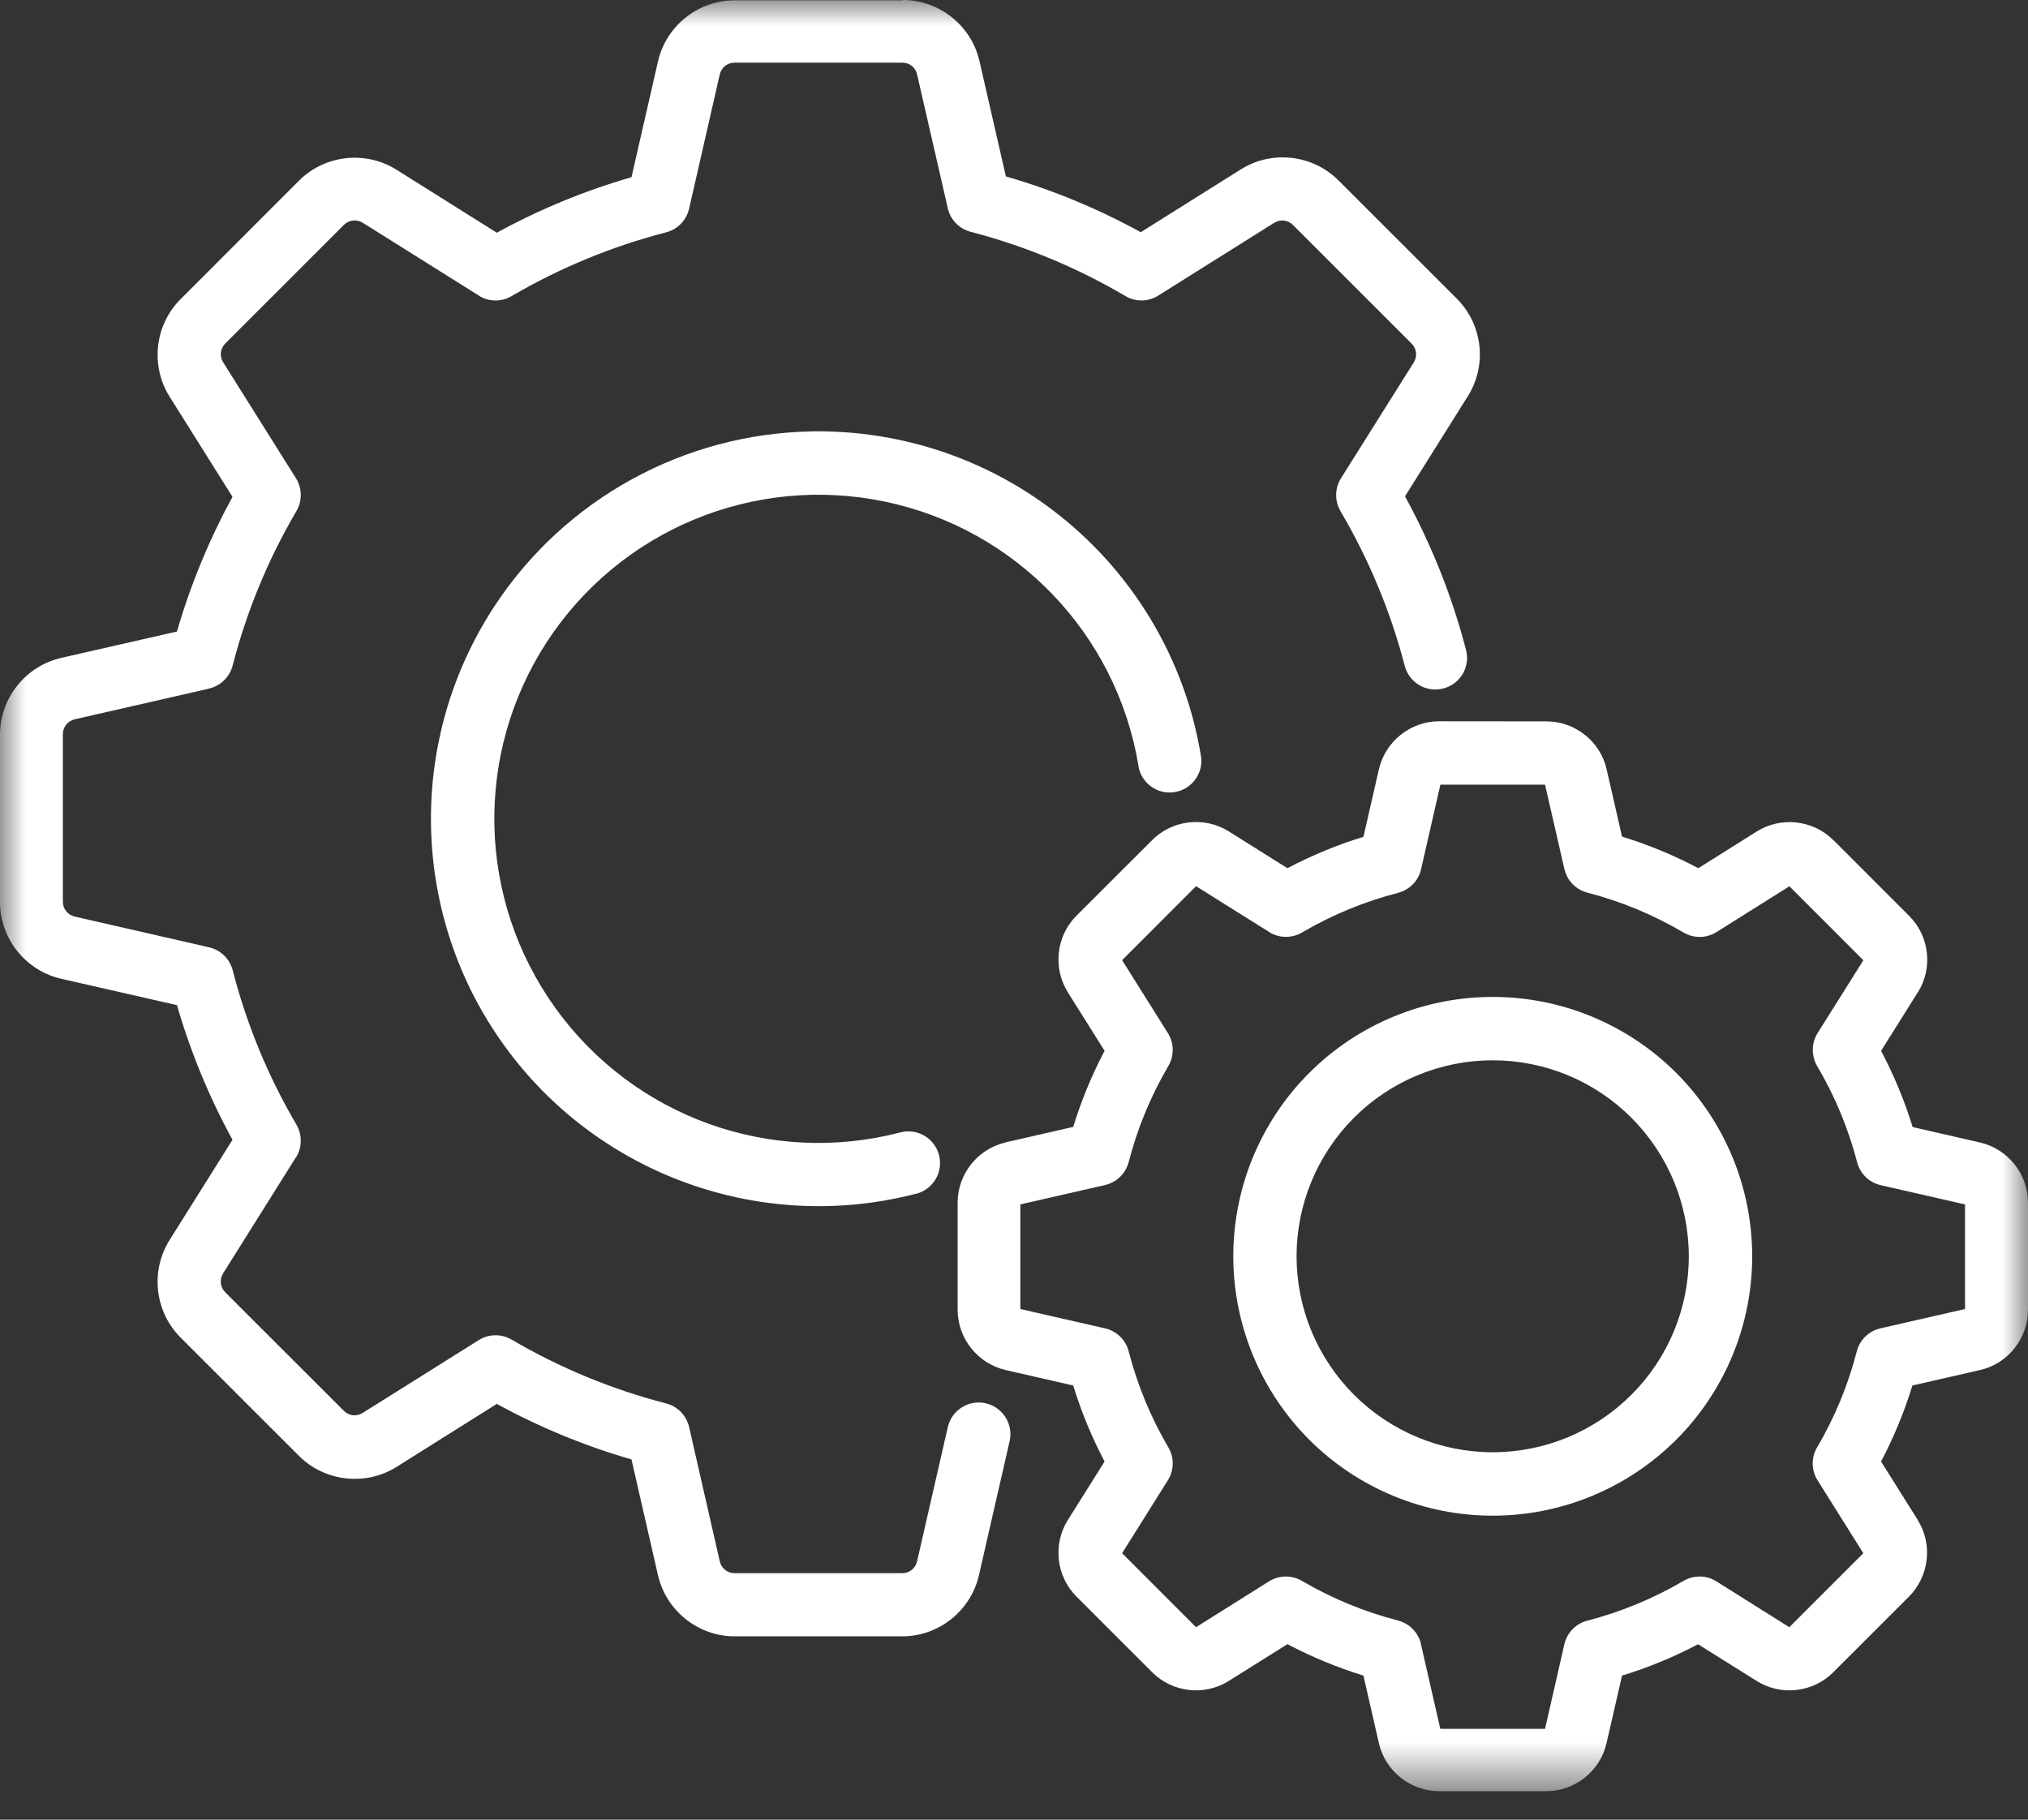 <svg width="39" height="35" viewBox="0 0 39 35" fill="none" xmlns="http://www.w3.org/2000/svg">
<rect x="0" y="0" width="39" height="35" fill="#333333" stroke="none"/>
<mask id="mask0_0_3360" style="mask-type:luminance" maskUnits="userSpaceOnUse" x="0" y="0" width="39" height="35">
<path fill-rule="evenodd" clip-rule="evenodd" d="M0 0H39V34.451H0V0Z" fill="white"/>
</mask>
<g mask="url(#mask0_0_3360)">
<path fill-rule="evenodd" clip-rule="evenodd" d="M28.706 20.394C29.707 20.394 30.665 20.791 31.372 21.498C32.079 22.205 32.477 23.165 32.477 24.164C32.477 25.163 32.081 26.121 31.372 26.828C30.665 27.535 29.707 27.933 28.706 27.933C27.706 27.933 26.746 27.535 26.039 26.828C25.332 26.121 24.934 25.163 24.934 24.164C24.934 23.165 25.332 22.205 26.039 21.498C26.746 20.791 27.706 20.394 28.706 20.394V20.394ZM28.706 19.175C27.383 19.175 26.114 19.701 25.178 20.636C24.243 21.571 23.717 22.84 23.717 24.164C23.717 25.486 24.243 26.755 25.178 27.692C26.114 28.628 27.384 29.153 28.706 29.153C30.029 29.153 31.298 28.628 32.235 27.692C33.17 26.757 33.696 25.488 33.696 24.164C33.696 22.842 33.17 21.571 32.235 20.636C31.299 19.701 30.03 19.175 28.706 19.175V19.175ZM27.7 15.092H29.712L30.084 16.713C30.135 16.936 30.305 17.111 30.525 17.169C31.173 17.336 31.793 17.594 32.369 17.932C32.564 18.051 32.808 18.051 33.003 17.932L34.412 17.047L35.834 18.47L34.949 19.878C34.832 20.073 34.832 20.316 34.949 20.511C35.288 21.087 35.545 21.707 35.714 22.354C35.77 22.575 35.946 22.746 36.168 22.796L37.789 23.166V25.178L36.162 25.55C35.94 25.6 35.764 25.771 35.708 25.99C35.542 26.637 35.286 27.256 34.949 27.832H34.948C34.83 28.027 34.83 28.269 34.948 28.464L35.833 29.875L34.41 31.298L32.999 30.411C32.806 30.294 32.562 30.294 32.369 30.411C31.793 30.748 31.173 31.004 30.527 31.172H30.525C30.306 31.228 30.135 31.403 30.084 31.626L29.712 33.253H27.698L27.326 31.626H27.328C27.278 31.403 27.107 31.228 26.886 31.17C26.24 31.003 25.62 30.748 25.044 30.411H25.046C24.851 30.294 24.607 30.294 24.413 30.411L23.001 31.298L21.579 29.875L22.464 28.464C22.582 28.269 22.582 28.027 22.464 27.832C22.127 27.256 21.871 26.637 21.705 25.99C21.648 25.771 21.473 25.6 21.251 25.55L19.622 25.178V23.166L21.251 22.794V22.793C21.473 22.743 21.648 22.572 21.705 22.353C21.871 21.707 22.127 21.087 22.464 20.511C22.582 20.316 22.582 20.073 22.464 19.878L21.579 18.468L23.001 17.045L24.413 17.93V17.932C24.607 18.049 24.851 18.049 25.046 17.932C25.622 17.595 26.242 17.339 26.888 17.173H26.886C27.107 17.115 27.278 16.942 27.328 16.719L27.7 15.092ZM27.677 13.873C27.125 13.873 26.641 14.26 26.517 14.797L26.22 16.096C25.715 16.25 25.226 16.453 24.758 16.699L23.63 15.991C23.164 15.699 22.549 15.767 22.159 16.157L20.701 17.613C20.311 18.003 20.243 18.619 20.535 19.085V19.086L21.242 20.212C20.995 20.68 20.794 21.169 20.639 21.675L19.339 21.972V21.975H19.338C18.802 22.097 18.416 22.581 18.416 23.133V25.192C18.416 25.744 18.803 26.228 19.339 26.352L20.639 26.649C20.793 27.154 20.995 27.643 21.242 28.111L20.535 29.237C20.243 29.703 20.311 30.318 20.701 30.708L22.159 32.166C22.549 32.556 23.164 32.625 23.63 32.332L24.758 31.624C25.226 31.871 25.715 32.073 26.22 32.229L26.517 33.528C26.639 34.066 27.125 34.452 27.677 34.452H29.738C30.289 34.452 30.774 34.064 30.895 33.528L31.193 32.229C31.698 32.075 32.188 31.872 32.655 31.626L33.782 32.332C34.249 32.625 34.864 32.556 35.254 32.166L36.711 30.71C37.1 30.32 37.172 29.703 36.879 29.237H36.883H36.881L36.174 28.111C36.421 27.643 36.622 27.154 36.777 26.649L38.077 26.352H38.078C38.616 26.23 39 25.742 39 25.192V23.133C39 22.583 38.614 22.098 38.078 21.975H38.077L36.782 21.678C36.625 21.171 36.422 20.681 36.175 20.212L36.881 19.086H36.883C37.175 18.62 37.105 18.003 36.713 17.615L35.257 16.158H35.255C34.865 15.77 34.252 15.7 33.784 15.993L32.66 16.699C32.191 16.451 31.7 16.247 31.193 16.092L30.897 14.798V14.797C30.775 14.26 30.291 13.875 29.739 13.875L27.677 13.873ZM15.616 8.298C13.173 8.338 10.857 9.584 9.489 11.69C7.815 14.268 7.896 17.616 9.696 20.109C11.495 22.601 14.647 23.734 17.622 22.959V22.961C17.779 22.919 17.913 22.817 17.994 22.679C18.076 22.539 18.099 22.372 18.058 22.217C18.017 22.06 17.916 21.926 17.776 21.844C17.637 21.763 17.47 21.74 17.315 21.781C14.822 22.432 12.193 21.485 10.686 19.396C9.179 17.307 9.11 14.515 10.512 12.354C11.916 10.196 14.496 9.122 17.017 9.648C19.539 10.175 21.473 12.191 21.894 14.731L21.892 14.733C21.947 15.065 22.261 15.29 22.591 15.235C22.752 15.209 22.895 15.12 22.989 14.989C23.084 14.857 23.122 14.694 23.094 14.534C22.593 11.501 20.276 9.084 17.266 8.455C16.795 8.356 16.323 8.305 15.854 8.297L15.852 8.296C15.773 8.295 15.694 8.295 15.615 8.296L15.616 8.298ZM17.359 0.006H14.129C13.425 0.006 12.808 0.498 12.653 1.184L12.144 3.408C11.245 3.668 10.376 4.026 9.554 4.476L7.624 3.264C7.029 2.891 6.246 2.978 5.749 3.476L3.473 5.754C2.975 6.25 2.888 7.035 3.261 7.629V7.627V7.629L4.471 9.556C4.022 10.379 3.664 11.247 3.403 12.147L1.177 12.654C0.492 12.812 0 13.428 0 14.131V17.35C0 18.053 0.492 18.67 1.177 18.826L3.403 19.333C3.664 20.233 4.022 21.102 4.471 21.923L3.261 23.851C2.888 24.447 2.975 25.23 3.473 25.727L5.749 28.003C6.246 28.499 7.03 28.588 7.626 28.215L9.554 27.003C10.376 27.453 11.244 27.811 12.144 28.071L12.653 30.297C12.81 30.983 13.427 31.474 14.129 31.474H17.35C18.054 31.474 18.669 30.983 18.826 30.297L19.416 27.718V27.721C19.49 27.392 19.284 27.066 18.957 26.991C18.629 26.917 18.303 27.12 18.227 27.45L17.637 30.027C17.605 30.166 17.49 30.259 17.35 30.259H14.129C13.989 30.259 13.872 30.168 13.841 30.027L13.252 27.448C13.201 27.226 13.031 27.051 12.81 26.994C11.771 26.725 10.773 26.313 9.847 25.771C9.653 25.653 9.41 25.653 9.215 25.771L6.977 27.175C6.857 27.252 6.71 27.235 6.61 27.134L4.332 24.857C4.233 24.758 4.217 24.612 4.291 24.491L5.694 22.255L5.696 22.257C5.813 22.062 5.813 21.819 5.696 21.624C5.153 20.698 4.742 19.699 4.474 18.66C4.416 18.44 4.241 18.27 4.018 18.22L1.439 17.63C1.301 17.598 1.209 17.482 1.209 17.342V14.123C1.209 13.983 1.302 13.867 1.439 13.835L4.018 13.246V13.244C4.241 13.194 4.416 13.023 4.474 12.802C4.742 11.762 5.153 10.764 5.696 9.838C5.813 9.645 5.813 9.401 5.696 9.206L4.293 6.971C4.217 6.851 4.235 6.706 4.334 6.605L6.611 4.328C6.71 4.229 6.858 4.212 6.978 4.286L9.216 5.69L9.215 5.691C9.408 5.809 9.652 5.809 9.846 5.691C10.772 5.149 11.771 4.738 12.81 4.469C13.031 4.412 13.201 4.237 13.252 4.014L13.841 1.435C13.873 1.296 13.989 1.205 14.131 1.205H17.351C17.491 1.205 17.607 1.296 17.637 1.435L18.227 4.005L18.226 4.006C18.277 4.227 18.446 4.402 18.668 4.459C19.709 4.73 20.707 5.144 21.635 5.69C21.83 5.809 22.074 5.809 22.267 5.69L24.5 4.288H24.502C24.622 4.212 24.767 4.229 24.867 4.329L27.145 6.607C27.244 6.706 27.262 6.855 27.186 6.974L25.783 9.207V9.206C25.666 9.401 25.666 9.645 25.783 9.839C26.328 10.767 26.743 11.765 27.014 12.807C27.098 13.131 27.431 13.328 27.756 13.242C28.082 13.159 28.278 12.827 28.193 12.501C27.925 11.471 27.53 10.479 27.019 9.547L28.228 7.62C28.603 7.024 28.513 6.241 28.016 5.745L25.739 3.469C25.241 2.972 24.458 2.884 23.864 3.257L21.938 4.466C21.115 4.014 20.246 3.654 19.344 3.393L18.836 1.176C18.68 0.492 18.064 -0 17.36 -0L17.359 0.006Z" fill="white"/>
</g>
</svg>
